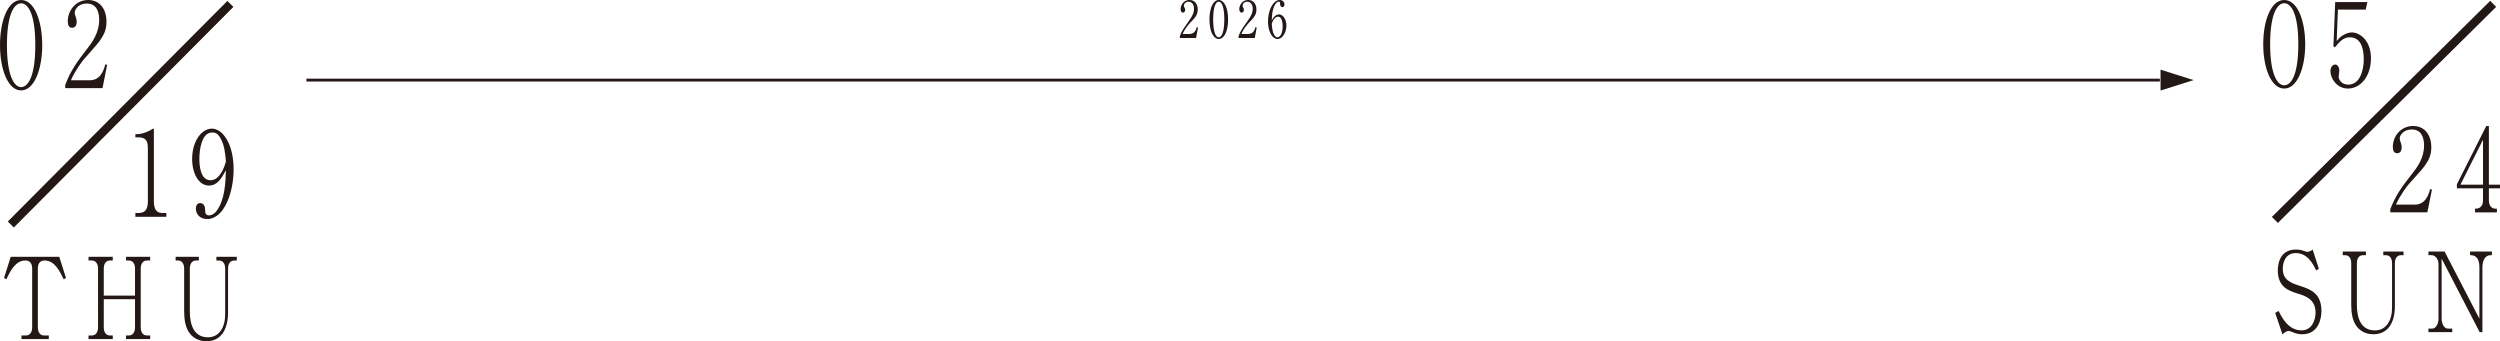 <svg xmlns="http://www.w3.org/2000/svg" width="359" height="49" fill="none"><g fill="#231815" clip-path="url(#a)"><path d="M171.75 5.46h-2.329v-.198c.118-.458.397-.97.87-1.633.871-1.24 1.167-1.655 1.167-2.384 0-.548-.284-.999-.787-.999-.414 0-.664.307-.664.57 0 .021 0 .115.059.226.076.145.125.227.125.365 0 .22-.142.407-.319.407-.208 0-.338-.24-.338-.509 0-.533.421-1.305 1.275-1.305.735 0 1.184.57 1.184 1.356 0 .736-.343 1.136-.878 1.699-.201.205-.983 1.027-1.28 1.828h.819c.829 0 1.025-.393 1.204-.998l.179.08-.284 1.493zm3.263.138c-.409 0-.752-.35-.97-.787-.251-.502-.361-1.4-.361-2.077 0-1.552.54-2.734 1.334-2.734.61 0 1.334.808 1.334 2.799 0 1.785-.611 2.799-1.334 2.799zm-.664-4.382c-.083.364-.137.977-.137 1.583 0 1.626.314 2.55.799 2.55.409 0 .593-.67.657-.948.083-.372.142-.992.142-1.605 0-1.662-.326-2.55-.799-2.55-.422 0-.606.714-.664.97zm5.833 4.244h-2.329v-.198c.117-.458.397-.97.87-1.633.87-1.24 1.167-1.655 1.167-2.384 0-.548-.284-.999-.787-.999-.414 0-.664.307-.664.57 0 .021 0 .115.058.226.076.145.125.227.125.365 0 .22-.142.407-.321.407-.208 0-.338-.24-.338-.509 0-.533.422-1.305 1.275-1.305.735 0 1.184.57 1.184 1.356 0 .736-.343 1.136-.878 1.699-.201.205-.983 1.027-1.28 1.828h.819c.829 0 1.025-.393 1.204-.998l.179.08-.284 1.493zm2.964-3.2a.9.9 0 0 1 .515-.19c.586 0 1.061.728 1.061 1.611 0 1.014-.586 1.919-1.267 1.919-.682 0-1.363-.941-1.363-2.515 0-1.684.769-3.083 1.677-3.083.397 0 .676.292.676.642 0 .263-.167.379-.301.379-.118 0-.314-.095-.326-.512-.005-.16-.018-.263-.179-.263-.162 0-.322.109-.432.263-.527.714-.556 1.785-.581 2.442.113-.227.238-.48.522-.693zm-.196 2.695c.1.198.255.394.48.394.314 0 .758-.4.758-1.605 0-.328-.066-1.349-.677-1.349-.225 0-.605.206-.883.992.025.4.072 1.1.322 1.568M310.156 11.3H44v.404h266.156zm.097 1.7v-2.996L315 11.502z"/></g><g clip-path="url(#b)"><path fill="#231815" d="M9.147 40.111c-.566-1.166-1.302-2.704-2.734-2.704-.412 0-.981.163-.981 1.183v8.403c0 .81.399 1.183.904 1.183h.67v.518h-3.92v-.518h.632c.515 0 .903-.39.903-1.183V38.59c0-.972-.515-1.183-.993-1.183-1.406 0-2.166 1.538-2.722 2.704l-.321-.21.954-3.028h6.976l.954 3.027zm8.951 8.583v-.518h.388c.515 0 .903-.374.903-1.183v-4.03h-4.488v4.03c0 .777.361 1.183.903 1.183h.388v.518h-3.481v-.518h.465c.502 0 .903-.374.903-1.183V38.59c0-.713-.321-1.183-.903-1.183h-.465v-.534h3.481v.534h-.388c-.592 0-.903.454-.903 1.183v3.854h4.488V38.59c0-.713-.308-1.183-.903-1.183h-.388v-.534h3.468v.534h-.452c-.556 0-.904.406-.904 1.183v8.403c0 .825.399 1.183.904 1.183h.452v.518zm15.554-11.287c-.542 0-.904.406-.904 1.183v6.265c0 2.558-1.07 4.146-3.106 4.146-.864 0-1.728-.307-2.347-1.068-.67-.825-.85-2.04-.85-3.222V38.59c0-.745-.335-1.183-.904-1.183h-.321v-.534h3.34v.534h-.398c-.543 0-.904.406-.904 1.183v6.105c0 2.138.71 3.74 2.604 3.74 1.61 0 2.477-1.426 2.477-3.302v-6.54c0-.73-.321-1.183-.903-1.183h-.362v-.534H34v.534h-.348zM3.032 12.982c-1.9 0-3.032-3.046-3.032-6.5S1.106 0 3.032 0C4.96 0 6.064 3.046 6.064 6.482c0 3.435-1.132 6.5-3.032 6.5m0-12.507C2.01.475.997 2.082.997 6.485c0 4.401 1.039 6.025 2.035 6.025.944 0 2.036-1.389 2.036-6.026S3.976.475 3.032.475M14.717 12.66H9.365v-.457c.781-2.099 1.834-3.503 3.046-5.062.85-1.084 1.833-2.437 1.833-4.298 0-.88-.242-2.336-1.778-2.336-1.172 0-1.738.796-1.738 1.338 0 .168.067.39.123.507.162.456.162.643.162.78 0 .592-.298.862-.66.862-.472 0-.619-.422-.619-.948C9.734 1.506 10.88 0 12.66 0c1.605 0 2.629 1.217 2.629 3.131 0 1.135-.325 1.81-.997 2.777-.324.475-1.982 2.285-2.304 2.675-.175.219-1.172 1.49-1.807 2.944h2.695c1.589 0 2.009-1.455 2.25-2.285l.256.085-.662 3.335zm4.725 18.47v-.542h.47c.891 0 1.322-.507 1.322-1.658v-7.616c0-1.1-.311-1.591-1.335-1.591h-.457v-.457h.216c.82 0 1.807-.456 2.062-.643.093-.067.202-.152.282-.152.066 0 .093.085.093.168V28.93c0 .964.31 1.658 1.185 1.658h.606v.542h-4.449zm10.293.322c-.984 0-1.605-.66-1.605-1.474 0-.592.268-.811.619-.811.619 0 .701.678.701.88 0 .407.027.882.553.882.444 0 .864-.304 1.106-.643 1.172-1.592 1.28-3.994 1.334-5.839-.633 1.135-1.212 2.2-2.44 2.2-1.456 0-2.413-1.709-2.413-3.826 0-2.522 1.334-4.348 2.844-4.348s3.114 2.117 3.114 5.873c0 3.182-1.307 7.109-3.813 7.109zm2.089-11.29c-.458-.982-.835-1.134-1.374-1.134-1.47 0-1.82 2.37-1.82 3.81 0 .912.135 3.045 1.604 3.045 1.387 0 2.01-1.996 2.211-2.674-.122-1.455-.255-2.251-.619-3.046z"/><path stroke="#231815" stroke-miterlimit="10" stroke-width="1.22" d="M33.083.563 1.552 32.237"/></g><g clip-path="url(#c)"><path fill="#231815" d="M330.591 48c-.539 0-.975-.129-1.462-.333-.346-.144-.422-.144-.499-.144-.296 0-.652.301-.872.476l-1.038-3.062.486-.285c.476.936 1.398 2.79 3.295 2.79 1.434 0 2.013-1.396 2.013-2.536 0-1.967-1.488-2.427-2.653-2.775-1.334-.413-2.769-.999-2.769-3.316 0-.413.064-1.428.653-2.157.629-.761 1.525-.824 1.96-.824s.769.063 1.205.222c.27.11.333.11.396.11.283 0 .553-.144.796-.316l.885 2.743-.386.238c-.396-.824-1.191-2.49-2.922-2.49-1.538 0-1.871 1.428-1.871 2.252 0 1.619 1.179 2.045 2.463 2.458 1.641.523 3.088 1.143 3.088 3.617 0 1.077-.409 3.331-2.768 3.331m14.213-11.357c-.538 0-.898.398-.898 1.159v6.137c0 2.505-1.065 4.061-3.088 4.061-.859 0-1.718-.3-2.333-1.046-.666-.808-.846-1.998-.846-3.156v-5.996c0-.73-.333-1.159-.898-1.159h-.32v-.523h3.321v.523h-.396c-.539 0-.898.398-.898 1.159v5.98c0 2.095.705 3.664 2.589 3.664 1.601 0 2.462-1.396 2.462-3.235v-6.407c0-.714-.319-1.158-.898-1.158h-.359v-.523h2.909v.523h-.347zm12.838.001c-.719 0-1.168.667-1.168 1.76v9.294h-.396l-5.461-10.565v8.596c0 .808.386 1.459.898 1.459h.629v.507h-3.424v-.507h.552c.526 0 .898-.698.898-1.46V37.94c0-.824-.525-1.3-1.011-1.3h-.436v-.523h2.319l4.999 9.645v-7.36c0-1.76-.962-1.76-1.334-1.76v-.522h3.128v.523zm-29.627-23.926c-1.89 0-3.015-2.984-3.015-6.368C325 2.966 326.099 0 328.015 0c1.915 0 3.014 2.984 3.014 6.35s-1.125 6.367-3.014 6.367m0-12.254c-1.018 0-2.024 1.574-2.024 5.886s1.033 5.903 2.024 5.903c.937 0 2.023-1.36 2.023-5.903S328.952.463 328.015.463m9.157 12.255c-1.596 0-2.521-1.444-2.521-2.487 0-.515.267-.962.685-.962.322 0 .589.347.589.912 0 .215-.093.68-.093.795 0 .58.497 1.177 1.393 1.177 1.701 0 2.211-2.14 2.211-3.63 0-1.394-.335-3.167-1.997-3.167-.938 0-1.501.646-2.159 1.46l-.201-.183.254-6.334h4.624l-.241 1.077h-3.992l-.174 4.527c.296-.366.523-.63 1.033-.913.428-.232.816-.332 1.152-.332 1.033 0 2.734 1.044 2.734 3.714s-1.567 4.343-3.297 4.343zm11.395 17.777h-5.321v-.448c.776-2.055 1.823-3.43 3.027-4.958.846-1.062 1.823-2.387 1.823-4.21 0-.863-.24-2.288-1.767-2.288-1.165 0-1.728.779-1.728 1.31 0 .165.066.382.121.497.162.447.162.63.162.763 0 .58-.296.845-.656.845-.47 0-.615-.413-.615-.928 0-1.51 1.139-2.984 2.909-2.984 1.595 0 2.613 1.192 2.613 3.067 0 1.112-.323 1.773-.991 2.72-.322.465-1.971 2.238-2.291 2.62-.174.215-1.165 1.46-1.796 2.885h2.679c1.58 0 1.997-1.425 2.237-2.239l.254.084-.658 3.266zm8.837-3.447v1.742c0 .763.415 1.176.938 1.176h.214v.531h-3.149v-.53c.283 0 1.152 0 1.152-1.211v-1.708h-3.752v-.58l4.222-8.374h.375v8.423H359v.53zm-.843-6.98-3.241 6.449h3.241z"/><path stroke="#231815" stroke-miterlimit="10" stroke-width="1.22" d="M358.02.553 326.672 31.58"/></g><defs><clipPath id="a"><path fill="#fff" d="M44 0h271v13H44z"/></clipPath><clipPath id="b"><path fill="#fff" d="M0 0h34v49H0z"/></clipPath><clipPath id="c"><path fill="#fff" d="M325 0h34v48h-34z"/></clipPath></defs></svg>